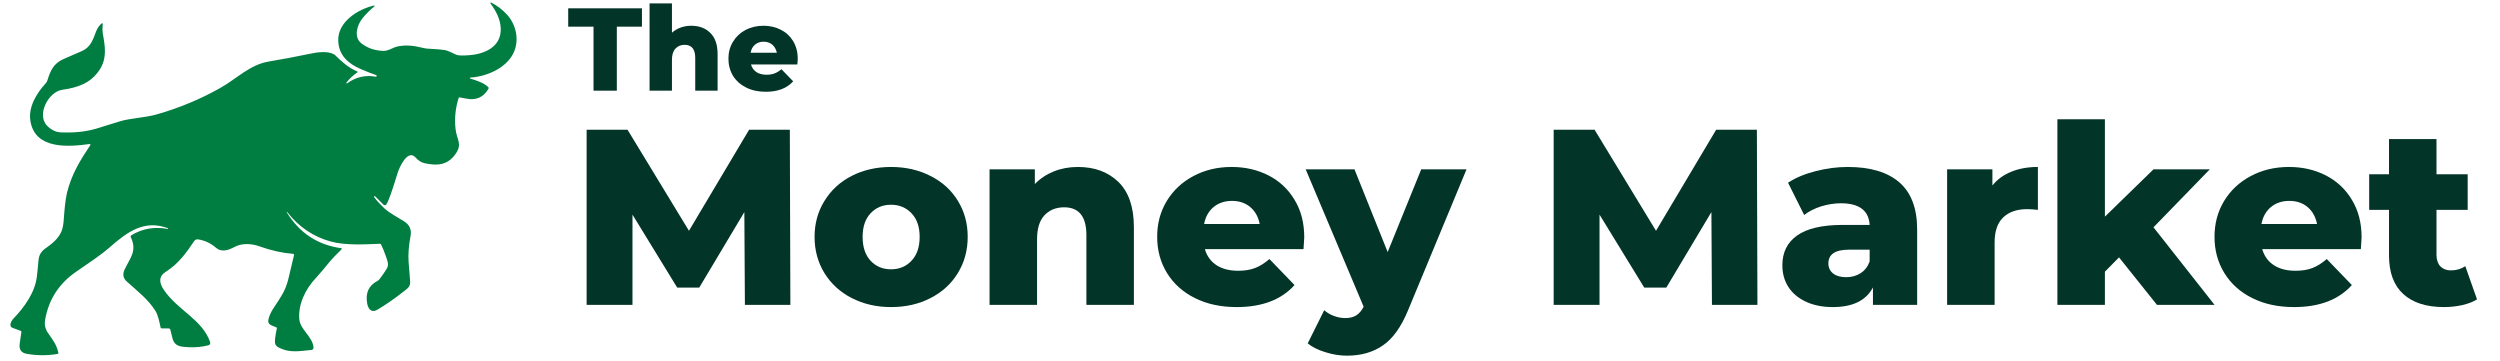 <svg xmlns="http://www.w3.org/2000/svg" xmlns:xlink="http://www.w3.org/1999/xlink" width="284" zoomAndPan="magnify" viewBox="0 0 212.88 30.75" height="41" preserveAspectRatio="xMidYMid meet" version="1.0"><defs><g/><clipPath id="68351c9201"><path d="M 47 0 L 211.961 0 L 211.961 30.504 L 47 30.504 Z M 47 0 " clip-rule="nonzero"/></clipPath><clipPath id="dede09ecd8"><path d="M 0.938 5 L 164.484 5 L 164.484 30.504 L 0.938 30.504 Z M 0.938 5 " clip-rule="nonzero"/></clipPath><clipPath id="d196e99688"><path d="M 64 9 L 78 9 L 78 25.504 L 64 25.504 Z M 64 9 " clip-rule="nonzero"/></clipPath><clipPath id="8d856f8f2c"><rect x="0" width="165" y="0" height="26"/></clipPath><clipPath id="37bed95c4e"><path d="M 0.172 0 L 7 0 L 7 8 L 0.172 8 Z M 0.172 0 " clip-rule="nonzero"/></clipPath><clipPath id="c9d6fa396b"><rect x="0" width="21" y="0" height="11"/></clipPath><clipPath id="b1c9d27521"><rect x="0" width="165" y="0" height="31"/></clipPath><clipPath id="0a117a94f4"><path d="M 0.801 0.16 L 43.949 0.16 L 43.949 30.504 L 0.801 30.504 Z M 0.801 0.16 " clip-rule="nonzero"/></clipPath></defs><g clip-path="url(#68351c9201)"><g transform="matrix(1, 0, 0, 1, 47, 0)"><g clip-path="url(#b1c9d27521)"><g clip-path="url(#dede09ecd8)"><g transform="matrix(1, 0, 0, 1, 0, 5)"><g clip-path="url(#8d856f8f2c)"><g fill="#033428" fill-opacity="1"><g transform="translate(1.436, 20.975)"><g><path d="M 14.969 0 L 14.922 -7.906 L 11.078 -1.469 L 9.203 -1.469 L 5.391 -7.688 L 5.391 0 L 1.484 0 L 1.484 -14.922 L 4.969 -14.922 L 10.203 -6.312 L 15.328 -14.922 L 18.797 -14.922 L 18.844 0 Z M 14.969 0 "/></g></g></g><g fill="#033428" fill-opacity="1"><g transform="translate(21.763, 20.975)"><g><path d="M 7.094 0.188 C 5.863 0.188 4.75 -0.066 3.75 -0.578 C 2.758 -1.086 1.984 -1.797 1.422 -2.703 C 0.859 -3.617 0.578 -4.648 0.578 -5.797 C 0.578 -6.93 0.859 -7.953 1.422 -8.859 C 1.984 -9.773 2.754 -10.484 3.734 -10.984 C 4.723 -11.492 5.844 -11.75 7.094 -11.75 C 8.344 -11.75 9.461 -11.492 10.453 -10.984 C 11.453 -10.484 12.227 -9.781 12.781 -8.875 C 13.344 -7.969 13.625 -6.941 13.625 -5.797 C 13.625 -4.648 13.344 -3.617 12.781 -2.703 C 12.227 -1.797 11.453 -1.086 10.453 -0.578 C 9.461 -0.066 8.344 0.188 7.094 0.188 Z M 7.094 -3.031 C 7.801 -3.031 8.383 -3.273 8.844 -3.766 C 9.301 -4.254 9.531 -4.93 9.531 -5.797 C 9.531 -6.648 9.301 -7.316 8.844 -7.797 C 8.383 -8.285 7.801 -8.531 7.094 -8.531 C 6.383 -8.531 5.801 -8.285 5.344 -7.797 C 4.895 -7.316 4.672 -6.648 4.672 -5.797 C 4.672 -4.93 4.895 -4.254 5.344 -3.766 C 5.801 -3.273 6.383 -3.031 7.094 -3.031 Z M 7.094 -3.031 "/></g></g></g><g fill="#033428" fill-opacity="1"><g transform="translate(35.953, 20.975)"><g><path d="M 8.828 -11.75 C 10.254 -11.75 11.406 -11.32 12.281 -10.469 C 13.156 -9.613 13.594 -8.328 13.594 -6.609 L 13.594 0 L 9.547 0 L 9.547 -5.953 C 9.547 -7.523 8.914 -8.312 7.656 -8.312 C 6.957 -8.312 6.395 -8.082 5.969 -7.625 C 5.551 -7.176 5.344 -6.492 5.344 -5.578 L 5.344 0 L 1.297 0 L 1.297 -11.547 L 5.156 -11.547 L 5.156 -10.297 C 5.613 -10.766 6.156 -11.125 6.781 -11.375 C 7.406 -11.625 8.086 -11.75 8.828 -11.75 Z M 8.828 -11.75 "/></g></g></g><g fill="#033428" fill-opacity="1"><g transform="translate(50.953, 20.975)"><g><path d="M 13.109 -5.75 C 13.109 -5.727 13.086 -5.395 13.047 -4.75 L 4.641 -4.75 C 4.816 -4.156 5.148 -3.695 5.641 -3.375 C 6.129 -3.062 6.742 -2.906 7.484 -2.906 C 8.035 -2.906 8.516 -2.984 8.922 -3.141 C 9.328 -3.297 9.734 -3.551 10.141 -3.906 L 12.281 -1.688 C 11.156 -0.438 9.516 0.188 7.359 0.188 C 6.004 0.188 4.816 -0.066 3.797 -0.578 C 2.773 -1.086 1.984 -1.797 1.422 -2.703 C 0.859 -3.617 0.578 -4.648 0.578 -5.797 C 0.578 -6.93 0.848 -7.945 1.391 -8.844 C 1.941 -9.75 2.695 -10.457 3.656 -10.969 C 4.625 -11.488 5.711 -11.75 6.922 -11.75 C 8.078 -11.75 9.125 -11.508 10.062 -11.031 C 11 -10.551 11.738 -9.859 12.281 -8.953 C 12.832 -8.055 13.109 -6.988 13.109 -5.75 Z M 6.953 -8.859 C 6.328 -8.859 5.801 -8.68 5.375 -8.328 C 4.957 -7.973 4.691 -7.492 4.578 -6.891 L 9.312 -6.891 C 9.195 -7.492 8.93 -7.973 8.516 -8.328 C 8.098 -8.68 7.578 -8.859 6.953 -8.859 Z M 6.953 -8.859 "/></g></g></g><g clip-path="url(#d196e99688)"><g fill="#033428" fill-opacity="1"><g transform="translate(64.419, 20.975)"><g><path d="M 13.469 -11.547 L 8.484 0.469 C 7.898 1.883 7.188 2.879 6.344 3.453 C 5.508 4.035 4.488 4.328 3.281 4.328 C 2.664 4.328 2.051 4.227 1.438 4.031 C 0.82 3.844 0.32 3.594 -0.062 3.281 L 1.344 0.453 C 1.57 0.66 1.844 0.82 2.156 0.938 C 2.477 1.062 2.805 1.125 3.141 1.125 C 3.516 1.125 3.828 1.047 4.078 0.891 C 4.328 0.734 4.535 0.488 4.703 0.156 L -0.234 -11.547 L 3.922 -11.547 L 6.75 -4.5 L 9.609 -11.547 Z M 13.469 -11.547 "/></g></g></g></g><g fill="#033428" fill-opacity="1"><g transform="translate(77.629, 20.975)"><g/></g></g><g fill="#033428" fill-opacity="1"><g transform="translate(83.829, 20.975)"><g><path d="M 14.969 0 L 14.922 -7.906 L 11.078 -1.469 L 9.203 -1.469 L 5.391 -7.688 L 5.391 0 L 1.484 0 L 1.484 -14.922 L 4.969 -14.922 L 10.203 -6.312 L 15.328 -14.922 L 18.797 -14.922 L 18.844 0 Z M 14.969 0 "/></g></g></g><g fill="#033428" fill-opacity="1"><g transform="translate(104.156, 20.975)"><g><path d="M 6.219 -11.75 C 8.133 -11.75 9.598 -11.312 10.609 -10.438 C 11.617 -9.562 12.125 -8.223 12.125 -6.422 L 12.125 0 L 8.359 0 L 8.359 -1.484 C 7.773 -0.367 6.633 0.188 4.938 0.188 C 4.051 0.188 3.281 0.031 2.625 -0.281 C 1.969 -0.594 1.473 -1.016 1.141 -1.547 C 0.805 -2.078 0.641 -2.688 0.641 -3.375 C 0.641 -4.469 1.055 -5.312 1.891 -5.906 C 2.734 -6.508 4.031 -6.812 5.781 -6.812 L 8.078 -6.812 C 8.004 -8.039 7.188 -8.656 5.625 -8.656 C 5.07 -8.656 4.508 -8.566 3.938 -8.391 C 3.375 -8.211 2.895 -7.969 2.5 -7.656 L 1.125 -10.406 C 1.77 -10.832 2.551 -11.16 3.469 -11.391 C 4.383 -11.629 5.301 -11.75 6.219 -11.75 Z M 6.078 -2.359 C 6.547 -2.359 6.957 -2.473 7.312 -2.703 C 7.664 -2.93 7.922 -3.266 8.078 -3.703 L 8.078 -4.703 L 6.328 -4.703 C 5.148 -4.703 4.562 -4.312 4.562 -3.531 C 4.562 -3.176 4.695 -2.891 4.969 -2.672 C 5.238 -2.461 5.609 -2.359 6.078 -2.359 Z M 6.078 -2.359 "/></g></g></g><g fill="#033428" fill-opacity="1"><g transform="translate(117.537, 20.975)"><g><path d="M 5.156 -10.172 C 5.57 -10.691 6.109 -11.082 6.766 -11.344 C 7.422 -11.613 8.176 -11.75 9.031 -11.75 L 9.031 -8.094 C 8.664 -8.133 8.363 -8.156 8.125 -8.156 C 7.25 -8.156 6.566 -7.922 6.078 -7.453 C 5.586 -6.984 5.344 -6.27 5.344 -5.312 L 5.344 0 L 1.297 0 L 1.297 -11.547 L 5.156 -11.547 Z M 5.156 -10.172 "/></g></g></g><g fill="#033428" fill-opacity="1"><g transform="translate(126.933, 20.975)"><g><path d="M 6.547 -4.047 L 5.344 -2.828 L 5.344 0 L 1.297 0 L 1.297 -15.812 L 5.344 -15.812 L 5.344 -7.516 L 9.484 -11.547 L 14.281 -11.547 L 9.484 -6.609 L 14.688 0 L 9.781 0 Z M 6.547 -4.047 "/></g></g></g><g fill="#033428" fill-opacity="1"><g transform="translate(141.038, 20.975)"><g><path d="M 13.109 -5.75 C 13.109 -5.727 13.086 -5.395 13.047 -4.75 L 4.641 -4.75 C 4.816 -4.156 5.148 -3.695 5.641 -3.375 C 6.129 -3.062 6.742 -2.906 7.484 -2.906 C 8.035 -2.906 8.516 -2.984 8.922 -3.141 C 9.328 -3.297 9.734 -3.551 10.141 -3.906 L 12.281 -1.688 C 11.156 -0.438 9.516 0.188 7.359 0.188 C 6.004 0.188 4.816 -0.066 3.797 -0.578 C 2.773 -1.086 1.984 -1.797 1.422 -2.703 C 0.859 -3.617 0.578 -4.648 0.578 -5.797 C 0.578 -6.93 0.848 -7.945 1.391 -8.844 C 1.941 -9.75 2.695 -10.457 3.656 -10.969 C 4.625 -11.488 5.711 -11.75 6.922 -11.75 C 8.078 -11.75 9.125 -11.508 10.062 -11.031 C 11 -10.551 11.738 -9.859 12.281 -8.953 C 12.832 -8.055 13.109 -6.988 13.109 -5.75 Z M 6.953 -8.859 C 6.328 -8.859 5.801 -8.68 5.375 -8.328 C 4.957 -7.973 4.691 -7.492 4.578 -6.891 L 9.312 -6.891 C 9.195 -7.492 8.93 -7.973 8.516 -8.328 C 8.098 -8.68 7.578 -8.859 6.953 -8.859 Z M 6.953 -8.859 "/></g></g></g><g fill="#033428" fill-opacity="1"><g transform="translate(154.717, 20.975)"><g><path d="M 9.266 -0.469 C 8.93 -0.258 8.516 -0.098 8.016 0.016 C 7.523 0.129 7.004 0.188 6.453 0.188 C 4.953 0.188 3.797 -0.18 2.984 -0.922 C 2.172 -1.66 1.766 -2.758 1.766 -4.219 L 1.766 -8.094 L 0.078 -8.094 L 0.078 -11.125 L 1.766 -11.125 L 1.766 -14.125 L 5.812 -14.125 L 5.812 -11.125 L 8.469 -11.125 L 8.469 -8.094 L 5.812 -8.094 L 5.812 -4.266 C 5.812 -3.848 5.922 -3.52 6.141 -3.281 C 6.367 -3.051 6.664 -2.938 7.031 -2.938 C 7.5 -2.938 7.91 -3.055 8.266 -3.297 Z M 9.266 -0.469 "/></g></g></g></g></g></g><g transform="matrix(1, 0, 0, 1, 1, 0)"><g clip-path="url(#c9d6fa396b)"><g clip-path="url(#37bed95c4e)"><g fill="#033428" fill-opacity="1"><g transform="translate(0.305, 7.725)"><g><path d="M 2.203 -5.453 L 0.047 -5.453 L 0.047 -7.016 L 6.328 -7.016 L 6.328 -5.453 L 4.188 -5.453 L 4.188 0 L 2.203 0 Z M 2.203 -5.453 "/></g></g></g></g><g fill="#033428" fill-opacity="1"><g transform="translate(6.674, 7.725)"><g><path d="M 4.156 -5.531 C 4.832 -5.531 5.375 -5.328 5.781 -4.922 C 6.195 -4.523 6.406 -3.922 6.406 -3.109 L 6.406 0 L 4.5 0 L 4.5 -2.797 C 4.5 -3.535 4.195 -3.906 3.594 -3.906 C 3.27 -3.906 3.008 -3.797 2.812 -3.578 C 2.613 -3.367 2.516 -3.051 2.516 -2.625 L 2.516 0 L 0.609 0 L 0.609 -7.438 L 2.516 -7.438 L 2.516 -4.938 C 2.723 -5.125 2.969 -5.27 3.25 -5.375 C 3.531 -5.477 3.832 -5.531 4.156 -5.531 Z M 4.156 -5.531 "/></g></g></g><g fill="#033428" fill-opacity="1"><g transform="translate(13.736, 7.725)"><g><path d="M 6.172 -2.703 C 6.172 -2.691 6.16 -2.535 6.141 -2.234 L 2.188 -2.234 C 2.27 -1.953 2.426 -1.734 2.656 -1.578 C 2.883 -1.43 3.172 -1.359 3.516 -1.359 C 3.773 -1.359 4 -1.395 4.188 -1.469 C 4.383 -1.539 4.582 -1.66 4.781 -1.828 L 5.781 -0.797 C 5.25 -0.203 4.473 0.094 3.453 0.094 C 2.816 0.094 2.258 -0.023 1.781 -0.266 C 1.301 -0.504 0.926 -0.836 0.656 -1.266 C 0.395 -1.703 0.266 -2.191 0.266 -2.734 C 0.266 -3.266 0.395 -3.742 0.656 -4.172 C 0.914 -4.598 1.27 -4.93 1.719 -5.172 C 2.176 -5.41 2.691 -5.531 3.266 -5.531 C 3.805 -5.531 4.297 -5.414 4.734 -5.188 C 5.172 -4.969 5.52 -4.645 5.781 -4.219 C 6.039 -3.789 6.172 -3.285 6.172 -2.703 Z M 3.266 -4.172 C 2.973 -4.172 2.727 -4.086 2.531 -3.922 C 2.332 -3.754 2.207 -3.523 2.156 -3.234 L 4.391 -3.234 C 4.328 -3.523 4.195 -3.754 4 -3.922 C 3.812 -4.086 3.566 -4.172 3.266 -4.172 Z M 3.266 -4.172 "/></g></g></g></g></g></g></g></g><g clip-path="url(#0a117a94f4)"><path fill="#007d41" d="M 14.238 19.441 C 12.23 18.691 10.777 19.77 9.332 21.031 C 8.438 21.816 7.492 22.402 6.391 23.176 C 4.949 24.184 4.078 25.539 3.785 27.246 C 3.711 27.676 3.785 28.035 4.07 28.43 C 4.496 29.02 4.781 29.438 4.91 30.039 C 4.922 30.098 4.887 30.152 4.828 30.16 C 3.945 30.305 3.066 30.297 2.195 30.141 C 1.734 30.055 1.543 29.758 1.621 29.25 C 1.707 28.684 1.754 28.367 1.762 28.297 C 1.77 28.246 1.738 28.199 1.691 28.184 L 1.004 27.93 C 0.875 27.883 0.797 27.746 0.832 27.605 C 0.875 27.43 0.957 27.281 1.07 27.16 C 2.004 26.195 2.91 24.934 3.074 23.609 C 3.121 23.258 3.168 22.785 3.219 22.199 C 3.262 21.723 3.434 21.418 3.867 21.125 C 4.387 20.766 4.914 20.324 5.176 19.715 C 5.281 19.473 5.348 19.109 5.379 18.625 C 5.422 18.02 5.492 17.086 5.645 16.438 C 6.02 14.883 6.762 13.668 7.637 12.363 C 7.668 12.32 7.629 12.262 7.578 12.27 C 5.766 12.52 2.945 12.746 2.535 10.336 C 2.328 9.133 3.043 7.961 3.836 7.098 C 3.902 7.027 3.953 6.938 3.98 6.844 C 4.238 6.008 4.508 5.402 5.363 5.027 C 5.875 4.801 6.391 4.574 6.914 4.352 C 7.672 4.02 7.859 3.379 8.129 2.676 C 8.242 2.379 8.406 2.148 8.621 1.984 C 8.648 1.961 8.695 1.984 8.691 2.02 C 8.68 2.207 8.652 2.605 8.699 2.867 C 8.898 3.953 9.07 4.977 8.422 5.953 C 7.66 7.102 6.555 7.465 5.234 7.652 C 4.066 7.82 3.012 9.801 3.977 10.738 C 4.328 11.078 4.707 11.262 5.117 11.277 C 6.238 11.328 7.238 11.223 8.117 10.969 C 8.367 10.895 9.047 10.684 10.145 10.34 C 10.996 10.074 12.312 10.031 13.312 9.742 C 15.227 9.195 17.031 8.441 18.727 7.484 C 20.133 6.688 21.219 5.512 22.859 5.238 C 23.988 5.051 25.117 4.836 26.242 4.602 C 26.914 4.457 27.809 4.309 28.391 4.625 C 28.426 4.645 28.457 4.668 28.488 4.695 C 29.035 5.238 29.648 5.793 30.371 6.082 C 30.406 6.098 30.414 6.148 30.383 6.172 C 30.004 6.43 29.691 6.723 29.453 7.043 C 29.441 7.062 29.445 7.086 29.457 7.098 C 29.473 7.113 29.496 7.117 29.516 7.102 C 30.25 6.566 31.062 6.375 31.957 6.535 C 31.992 6.543 32.027 6.52 32.035 6.484 L 32.035 6.48 C 32.043 6.445 32.023 6.406 31.988 6.398 C 31.688 6.301 31.25 6.129 30.676 5.883 C 29.605 5.426 28.785 4.695 28.758 3.445 C 28.719 1.855 30.445 0.773 31.82 0.469 C 31.859 0.461 31.883 0.508 31.852 0.531 C 31.465 0.844 31.121 1.188 30.82 1.562 C 30.367 2.125 30.039 3.168 30.746 3.707 C 31.25 4.094 31.848 4.301 32.547 4.336 C 33.055 4.363 33.375 4.039 33.879 3.945 C 34.641 3.805 35.234 3.906 36.023 4.09 C 36.141 4.121 36.258 4.137 36.379 4.145 C 37.102 4.18 37.586 4.223 37.84 4.266 C 38.031 4.301 38.328 4.422 38.742 4.629 C 39.02 4.77 39.402 4.73 39.785 4.711 C 41.164 4.645 42.68 4.027 42.602 2.398 C 42.566 1.621 42.188 0.914 41.727 0.293 C 41.695 0.25 41.742 0.195 41.793 0.219 C 42.297 0.477 42.742 0.816 43.129 1.238 C 43.977 2.16 44.223 3.559 43.617 4.656 C 42.953 5.848 41.387 6.52 40.02 6.609 C 39.969 6.609 39.961 6.68 40.008 6.695 C 40.516 6.852 41.203 7.062 41.551 7.438 C 41.578 7.469 41.586 7.516 41.562 7.555 C 41.141 8.289 40.504 8.574 39.66 8.402 C 39.402 8.352 39.219 8.316 39.105 8.297 C 39.062 8.289 39.023 8.312 39.012 8.352 C 38.734 9.254 38.648 10.148 38.758 11.031 C 38.871 11.941 39.344 12.262 38.762 13.102 C 38.07 14.102 37.168 14.137 36.102 13.902 C 35.832 13.84 35.578 13.68 35.34 13.414 C 34.676 12.676 33.961 14.266 33.828 14.707 C 33.539 15.66 33.293 16.402 33.086 16.93 C 33.008 17.141 32.926 17.305 32.852 17.418 C 32.797 17.496 32.688 17.508 32.617 17.441 L 31.902 16.723 C 31.879 16.703 31.844 16.699 31.824 16.723 C 31.801 16.742 31.797 16.773 31.816 16.797 C 32.055 17.113 32.34 17.422 32.664 17.73 C 33.16 18.188 33.797 18.492 34.379 18.867 C 34.84 19.16 35.02 19.574 34.918 20.109 C 34.762 20.949 34.707 21.688 34.754 22.324 C 34.836 23.355 34.879 23.902 34.883 23.965 C 34.918 24.43 34.668 24.57 34.281 24.875 C 33.52 25.469 32.793 25.973 32.102 26.383 C 31.574 26.695 31.297 26.309 31.219 25.832 C 31.07 24.953 31.359 24.324 32.09 23.941 C 32.164 23.898 32.227 23.844 32.277 23.781 C 32.535 23.441 32.738 23.148 32.887 22.902 C 33.102 22.547 32.957 22.234 32.805 21.801 C 32.68 21.438 32.547 21.113 32.406 20.828 C 32.387 20.789 32.348 20.766 32.309 20.77 C 30.98 20.824 29.332 20.914 28.121 20.578 C 26.629 20.168 25.391 19.328 24.406 18.062 C 24.402 18.055 24.391 18.055 24.383 18.059 L 24.383 18.062 C 24.371 18.066 24.367 18.082 24.375 18.094 C 25.457 19.852 27.004 20.871 29.008 21.145 C 29.055 21.152 29.078 21.211 29.039 21.246 C 28.754 21.539 28.332 21.93 28.055 22.27 C 27.496 22.957 27.09 23.43 26.848 23.691 C 25.961 24.629 25.328 25.938 25.441 27.203 C 25.52 28.094 26.566 28.664 26.652 29.598 C 26.664 29.707 26.586 29.805 26.477 29.816 C 25.344 29.926 24.582 30.082 23.668 29.598 C 23.352 29.426 23.344 29.215 23.375 28.883 C 23.41 28.562 23.461 28.266 23.527 27.988 C 23.539 27.949 23.516 27.902 23.48 27.887 C 23.125 27.727 22.703 27.676 22.809 27.227 C 22.879 26.922 23.004 26.637 23.176 26.363 C 23.949 25.164 24.242 24.816 24.512 23.75 C 24.637 23.254 24.797 22.578 24.992 21.73 C 25.004 21.684 24.969 21.633 24.918 21.629 C 23.969 21.551 23.012 21.336 22.047 20.988 C 21.418 20.758 20.598 20.703 20.008 21 C 19.453 21.285 18.863 21.559 18.32 21.09 C 17.883 20.715 17.383 20.484 16.82 20.395 C 16.688 20.371 16.559 20.43 16.484 20.539 C 15.785 21.578 15.148 22.469 14.059 23.16 C 13.426 23.562 13.508 24.121 13.898 24.695 C 15.098 26.457 17.172 27.215 17.844 29.145 C 17.887 29.262 17.816 29.391 17.695 29.418 C 17.141 29.559 16.59 29.609 16.043 29.582 C 15.398 29.543 14.852 29.555 14.648 28.867 C 14.598 28.695 14.535 28.441 14.457 28.102 C 14.441 28.031 14.379 27.98 14.309 27.98 L 13.719 27.98 C 13.668 27.98 13.629 27.949 13.621 27.898 C 13.523 27.441 13.414 26.859 13.18 26.484 C 12.555 25.496 11.699 24.848 10.73 23.973 C 10.426 23.699 10.371 23.363 10.559 22.957 C 11.023 21.977 11.645 21.375 11.082 20.207 C 11.055 20.148 11.074 20.082 11.129 20.047 C 12.059 19.477 13.09 19.297 14.223 19.504 C 14.238 19.508 14.258 19.5 14.262 19.48 C 14.266 19.465 14.258 19.449 14.238 19.441 Z M 14.238 19.441 " fill-opacity="1" fill-rule="nonzero"/></g></svg>